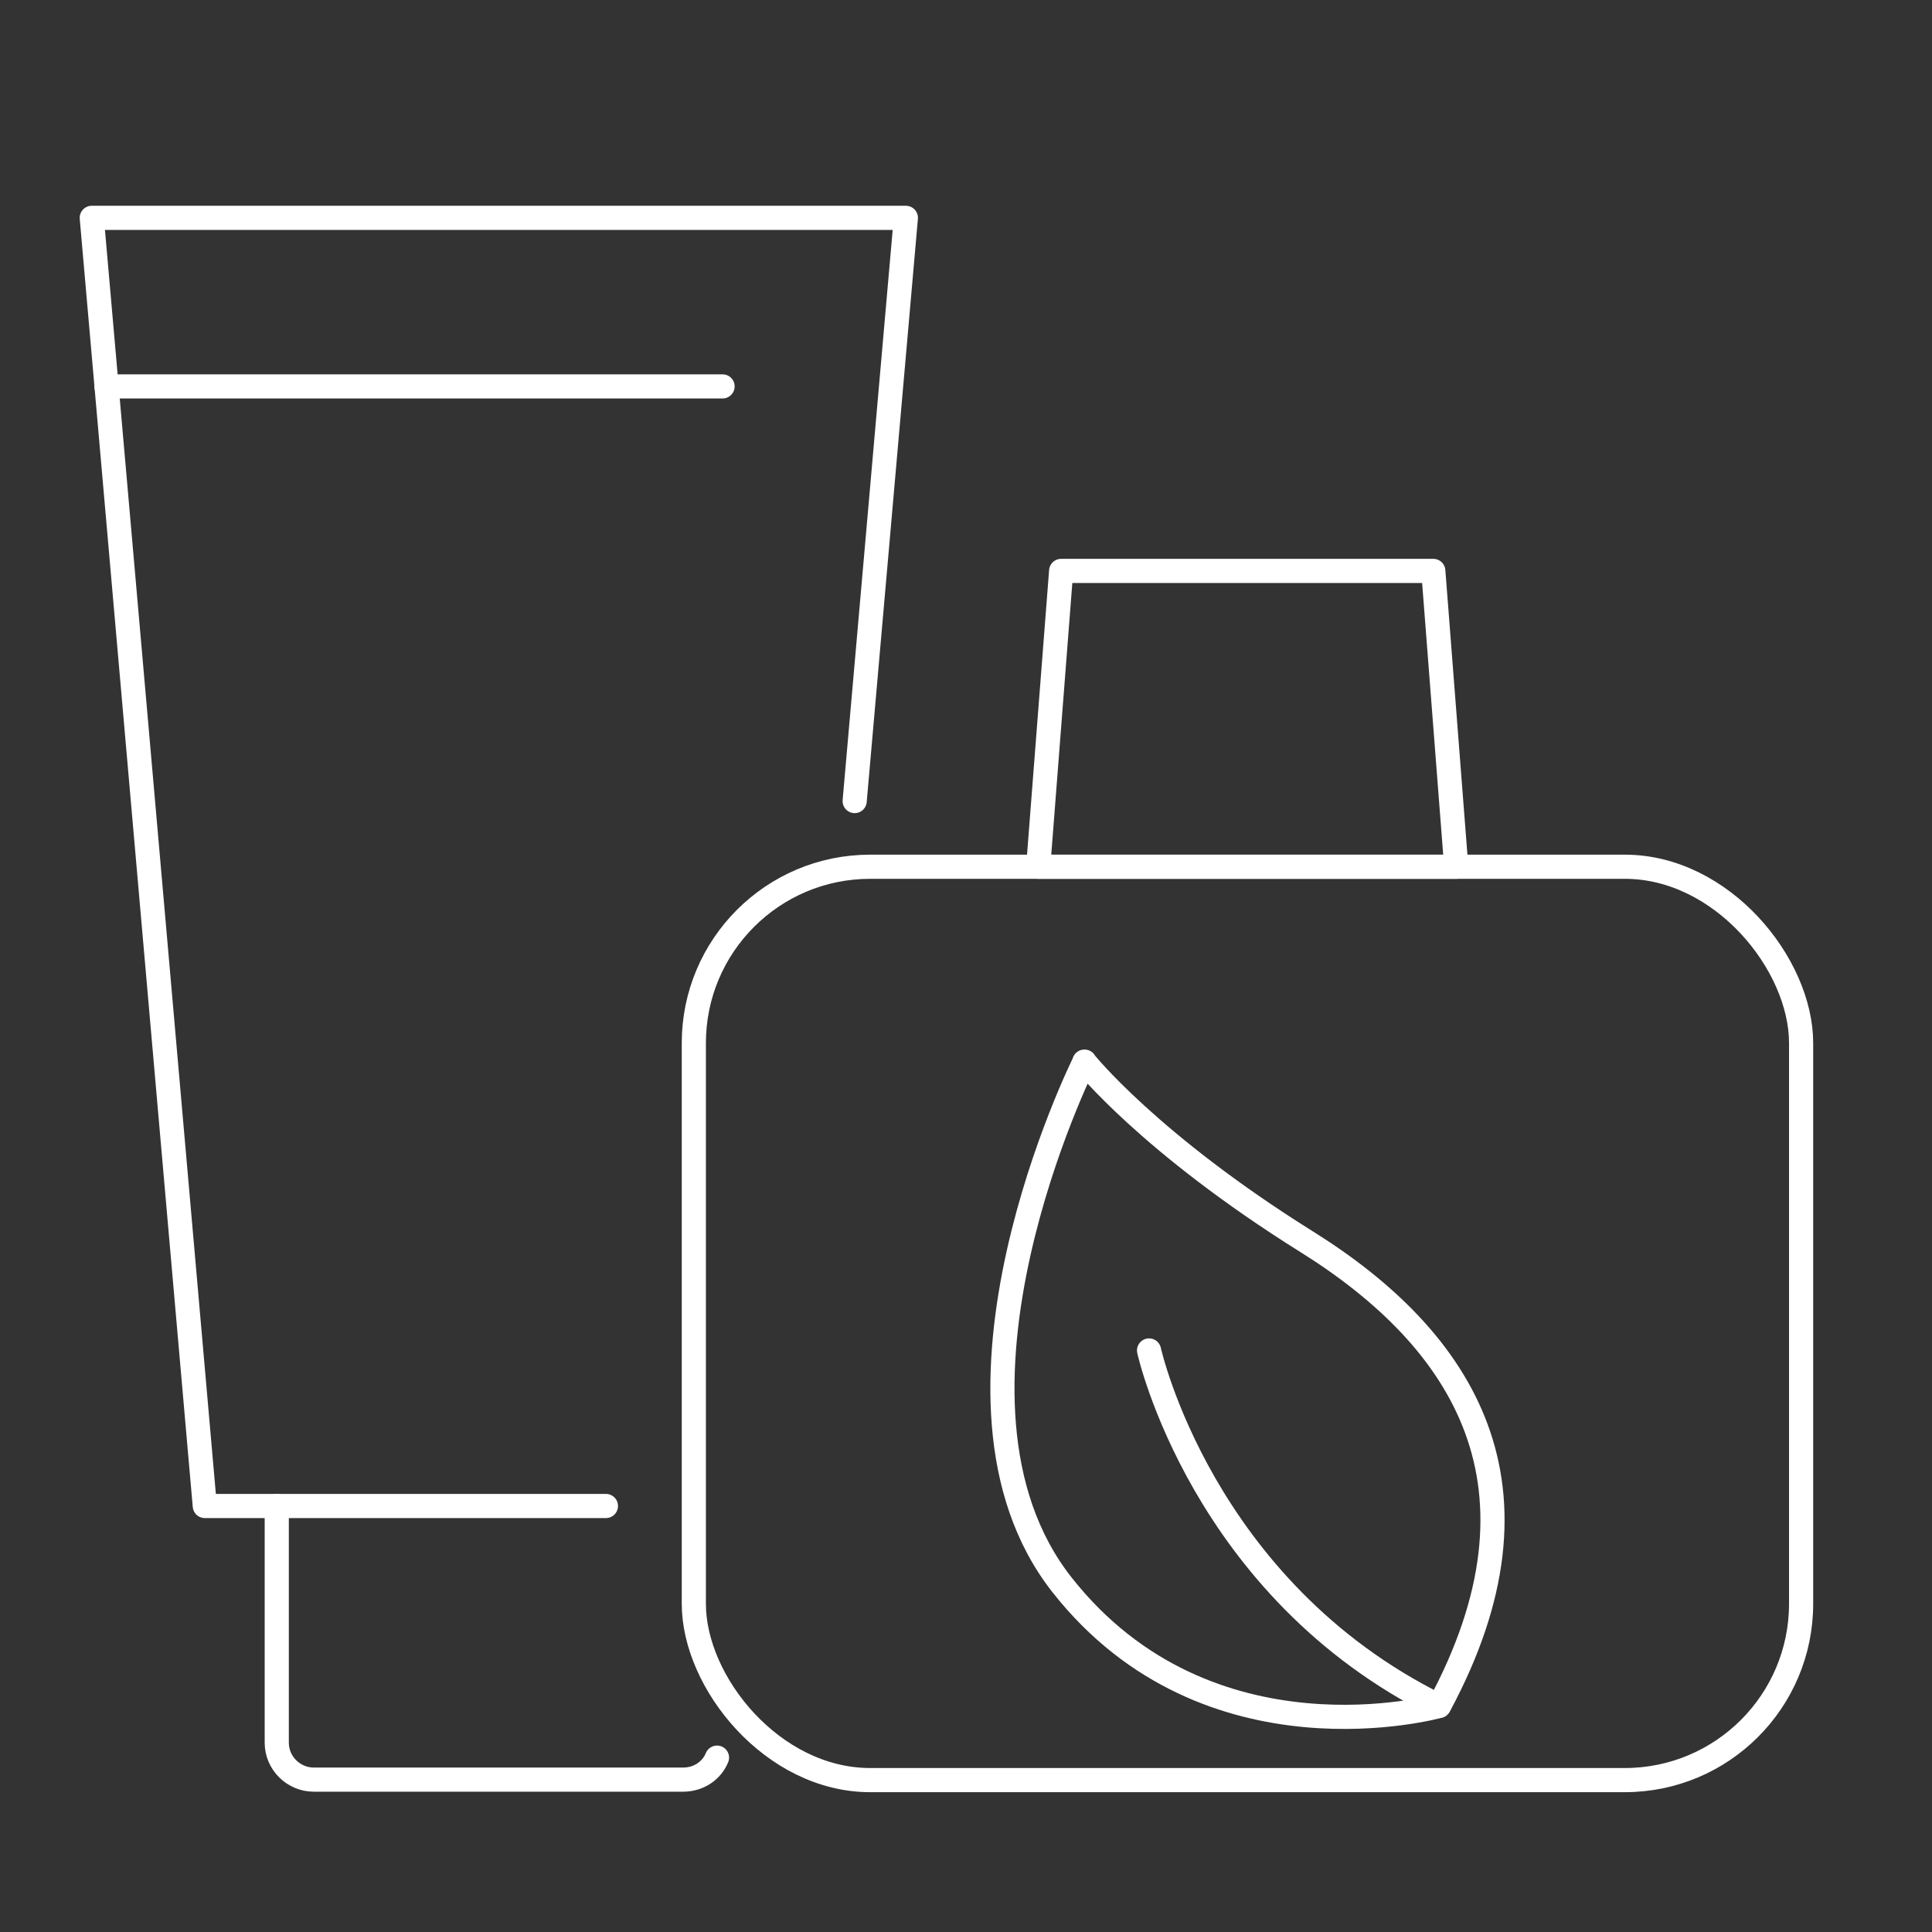 <svg xmlns="http://www.w3.org/2000/svg" id="Calque_1" viewBox="0 0 80 80"><rect x="0" y="0" width="80" height="80" fill="#333333" stroke="none"/><defs><style>      .st0 {        fill: none;        stroke: #fff;        stroke-linecap: round;        stroke-linejoin: round;      }    </style></defs><g><polyline class="st0" points="25.09 62.36 11.46 62.36 8.48 62.36 3.8 9.02 37.51 9.02 35.39 33.17"></polyline><path class="st0" d="M11.46,62.36v9.8c0,.86.71,1.53,1.53,1.53h15.3c.64,0,1.18-.37,1.4-.91"></path></g><line class="st0" x1="29.92" y1="16" x2="4.41" y2="16"></line><rect class="st0" x="28.73" y="35.89" width="45.85" height="37.82" rx="7.3" ry="7.3"></rect><polygon class="st0" points="59.35 23.64 43.94 23.64 42.99 35.89 60.3 35.89 59.35 23.64"></polygon><path class="st0" d="M44.9,43.96s2.68,3.38,9.21,7.46,10.37,10.14,5.48,19.22c0,0-9.55,2.68-15.61-5.01s.93-21.67.93-21.67Z"></path><path class="st0" d="M47.58,55.92s2.17,9.87,12,14.72"></path></svg>